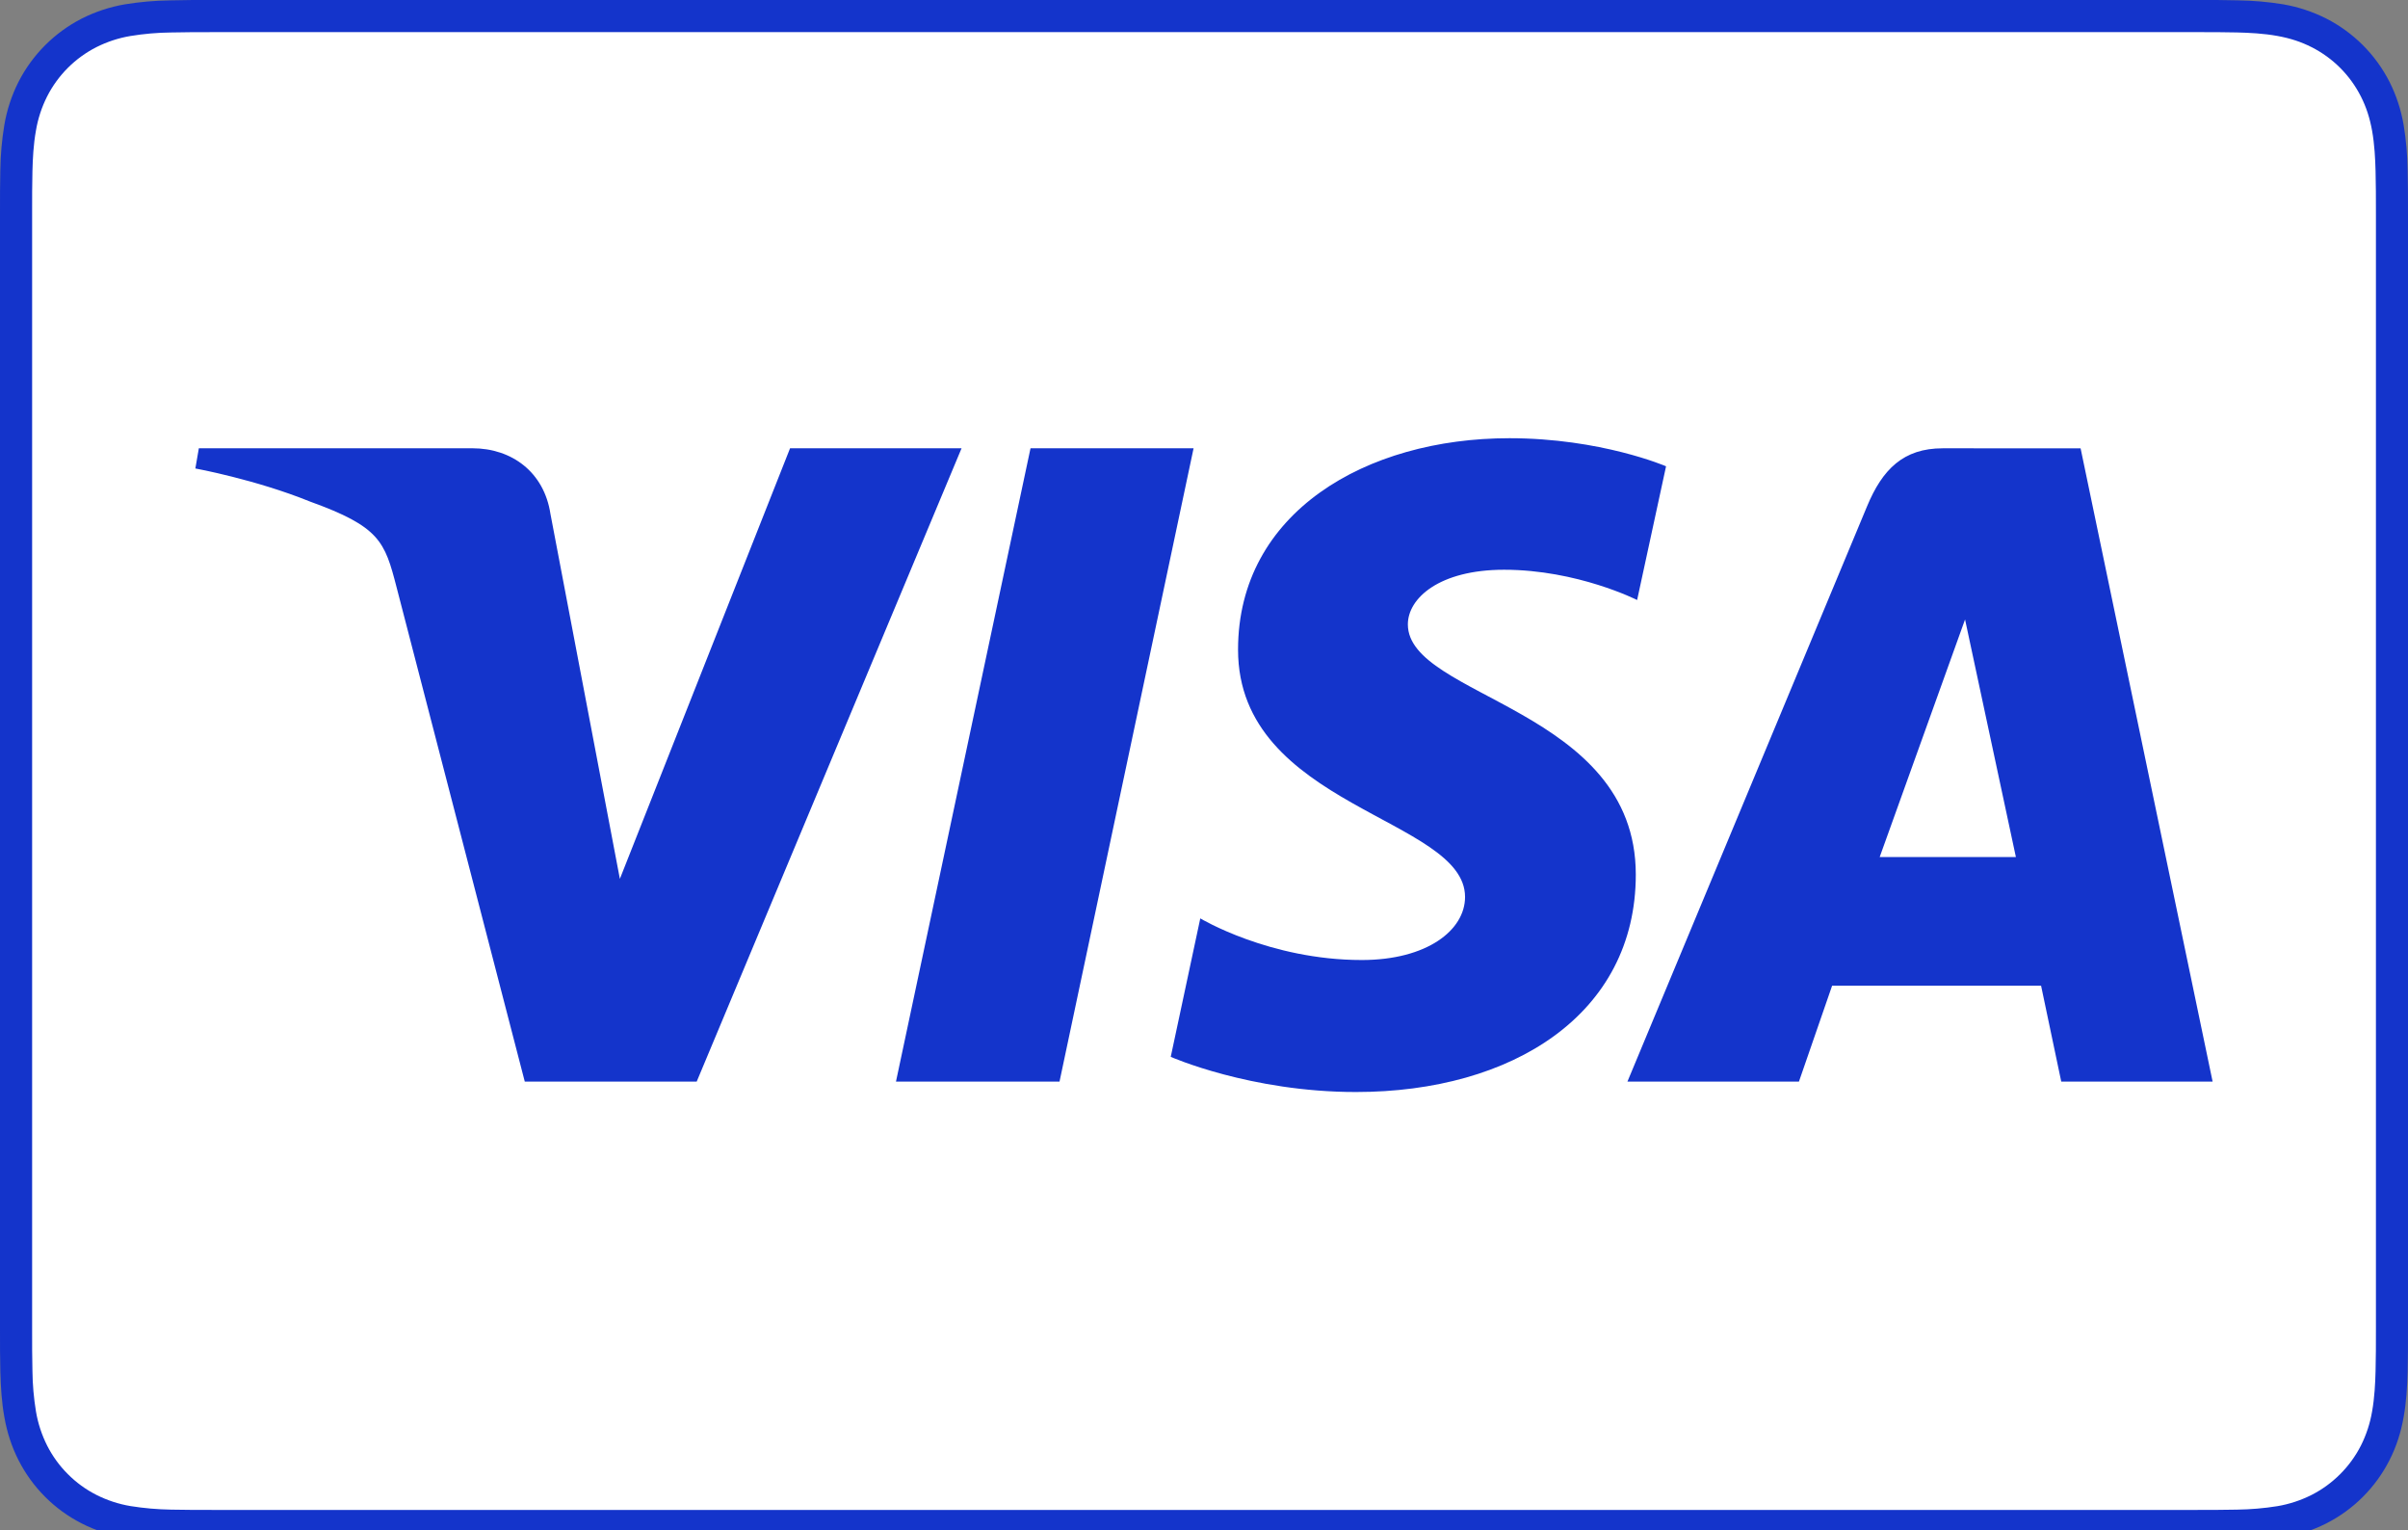 <?xml version="1.0" encoding="UTF-8" standalone="no"?>
<!-- Created with Inkscape (http://www.inkscape.org/) -->

<svg
   width="85mm"
   height="54mm"
   viewBox="0 0 85 54"
   version="1.1"
   id="svg307"
   inkscape:version="1.2.1 (9c6d41e410, 2022-07-14)"
   sodipodi:docname="visa.svg"
   xmlns:inkscape="http://www.inkscape.org/namespaces/inkscape"
   xmlns:sodipodi="http://sodipodi.sourceforge.net/DTD/sodipodi-0.dtd"
   xmlns="http://www.w3.org/2000/svg"
   xmlns:svg="http://www.w3.org/2000/svg">
  <rect x="0" y="0" width="85" height="54" fill="#808080" stroke="none"/>
  <sodipodi:namedview
     id="namedview309"
     pagecolor="#ffffff"
     bordercolor="#000000"
     borderopacity="0.25"
     inkscape:showpageshadow="2"
     inkscape:pageopacity="0.0"
     inkscape:pagecheckerboard="0"
     inkscape:deskcolor="#d1d1d1"
     inkscape:document-units="mm"
     showgrid="false"
     inkscape:zoom="2.0888418"
     inkscape:cx="207.77064"
     inkscape:cy="81.863548"
     inkscape:window-width="1920"
     inkscape:window-height="1009"
     inkscape:window-x="1912"
     inkscape:window-y="-8"
     inkscape:window-maximized="1"
     inkscape:current-layer="layer1" />
  <defs
     id="defs304" />
  <g
     inkscape:label="Calque 1"
     inkscape:groupmode="layer"
     id="layer1">
    <rect
       style="fill:#ffffff;stroke-width:0.99;stroke-linecap:round;stroke-linejoin:round;paint-order:markers fill stroke"
       id="rect1122"
       width="83.942"
       height="53.584"
       x="0.529"
       y="0.208"
       ry="5.158" />
    <path
       d="m 77.389,1.134 0.864,0.001 c 0.237,0.001 0.474,0.004 0.712,0.01 0.432,0.011 0.94,0.035 1.428,0.124 0.452,0.082 0.836,0.208 1.206,0.396 0.75,0.38 1.358,0.989 1.738,1.739 0.188,0.37 0.313,0.753 0.395,1.206 0.087,0.484 0.112,0.993 0.123,1.427 0.007,0.236 0.01,0.473 0.011,0.712 0.002,0.287 0.002,0.576 0.002,0.864 V 46.804 c 0,0.288 0,0.576 -0.002,0.867 -6.5e-4,0.236 -0.004,0.472 -0.011,0.709 -0.011,0.434 -0.035,0.943 -0.123,1.431 -0.071,0.418 -0.204,0.824 -0.395,1.203 -0.382,0.749 -0.991,1.358 -1.74,1.74 -0.379,0.191 -0.785,0.325 -1.204,0.396 -0.471,0.076 -0.948,0.116 -1.425,0.123 -0.238,0.006 -0.476,0.009 -0.718,0.009 -0.287,0.002 -0.576,0.002 -0.863,0.002 H 7.602 c -0.285,0 -0.569,0 -0.857,-0.002 -0.238,0 -0.476,-0.003 -0.709,-0.009 C 5.558,53.265 5.081,53.224 4.608,53.148 4.188,53.078 3.781,52.944 3.401,52.752 3.028,52.563 2.689,52.316 2.394,52.019 2.099,51.725 1.853,51.385 1.664,51.013 1.473,50.633 1.339,50.226 1.269,49.806 1.192,49.335 1.15,48.857 1.145,48.379 1.14,48.143 1.136,47.906 1.135,47.67 L 1.134,46.978 V 7.439 L 1.135,6.749 C 1.136,6.512 1.14,6.275 1.145,6.037 1.156,5.605 1.18,5.097 1.269,4.607 1.339,4.188 1.472,3.782 1.664,3.402 2.045,2.653 2.653,2.045 3.402,1.664 3.782,1.473 4.188,1.34 4.607,1.27 5.08,1.193 5.558,1.151 6.037,1.146 c 0.237,-0.006 0.474,-0.009 0.71,-0.01 L 7.612,1.134 H 77.389 M 77.389,0 H 7.612 L 6.741,0.001 C 6.496,0.002 6.251,0.006 6.006,0.013 5.471,0.02 4.936,0.067 4.408,0.153 3.879,0.244 3.367,0.413 2.888,0.654 1.927,1.146 1.145,1.927 0.654,2.888 0.412,3.367 0.243,3.88 0.153,4.409 0.066,4.937 0.018,5.472 0.011,6.007 0.006,6.251 0.002,6.496 0.001,6.741 L 0,7.612 V 46.804 l 0.001,0.873 c 0.001,0.245 0.005,0.49 0.011,0.734 0.015,0.533 0.046,1.07 0.142,1.597 0.095,0.536 0.253,1.034 0.5,1.52 0.489,0.963 1.271,1.746 2.234,2.234 0.486,0.248 0.984,0.405 1.519,0.501 0.527,0.094 1.064,0.126 1.598,0.141 0.245,0.007 0.489,0.01 0.735,0.01 0.29,0.002 0.582,0.002 0.872,0.002 H 77.388 c 0.29,0 0.582,0 0.872,-0.002 0.245,-0.001 0.49,-0.004 0.735,-0.01 0.533,-0.015 1.07,-0.046 1.598,-0.141 0.528,-0.091 1.04,-0.26 1.519,-0.501 0.963,-0.488 1.746,-1.271 2.234,-2.234 0.248,-0.486 0.405,-0.984 0.5,-1.52 0.095,-0.527 0.126,-1.064 0.141,-1.597 0.007,-0.245 0.01,-0.49 0.011,-0.734 C 85,47.385 85,47.095 85,46.804 V 7.612 C 85,7.321 85,7.031 84.998,6.739 84.997,6.495 84.993,6.25 84.987,6.006 84.98,5.47 84.933,4.936 84.846,4.408 84.756,3.879 84.588,3.366 84.346,2.887 83.856,1.925 83.074,1.143 82.112,0.653 81.633,0.412 81.121,0.243 80.593,0.152 80.064,0.066 79.53,0.019 78.995,0.012 78.749,0.005 78.504,0.002 78.26,1.7206647e-4 h -0.871 z"
       id="path262"
       style="stroke-width:0.172;fill:#1434cb;fill-opacity:1" />
    <path
       fill="#1434cb"
       d="m 53.276,15.464 c -5.056,0 -9.574,2.621 -9.574,7.462 0,5.552 8.013,5.936 8.013,8.726 0,1.175 -1.346,2.226 -3.645,2.226 -3.262,0 -5.701,-1.469 -5.701,-1.469 l -1.043,4.886 c 0,0 2.809,1.241 6.538,1.241 5.528,0 9.878,-2.749 9.878,-7.674 0,-5.868 -8.046,-6.24 -8.046,-8.828 0,-0.92 1.105,-1.928 3.397,-1.928 2.587,0 4.696,1.068 4.696,1.068 l 1.021,-4.719 c 0,0 -2.297,-0.991 -5.535,-0.991 v 0 z m -46.257,0.356 -0.123,0.712 c 0,0 2.127,0.389 4.043,1.166 2.467,0.89 2.642,1.409 3.058,3.019 l 4.527,17.451 h 6.069 l 9.349,-22.348 h -6.054 l -6.007,15.194 -2.451,-12.88 c -0.225,-1.474 -1.364,-2.315 -2.757,-2.315 0,0 -9.652,0 -9.652,0 z m 29.357,0 -4.749,22.348 h 5.773 l 4.732,-22.348 z m 32.2,0 c -1.392,0 -2.13,0.746 -2.671,2.048 l -8.458,20.3 h 6.054 l 1.171,-3.384 h 7.376 l 0.712,3.384 H 78.103 L 73.443,15.821 Z m 0.788,6.038 1.795,8.386 H 66.351 l 3.014,-8.386 v 0 z"
       id="path1611"
       style="stroke-width:0.071" />
  </g>
</svg>
